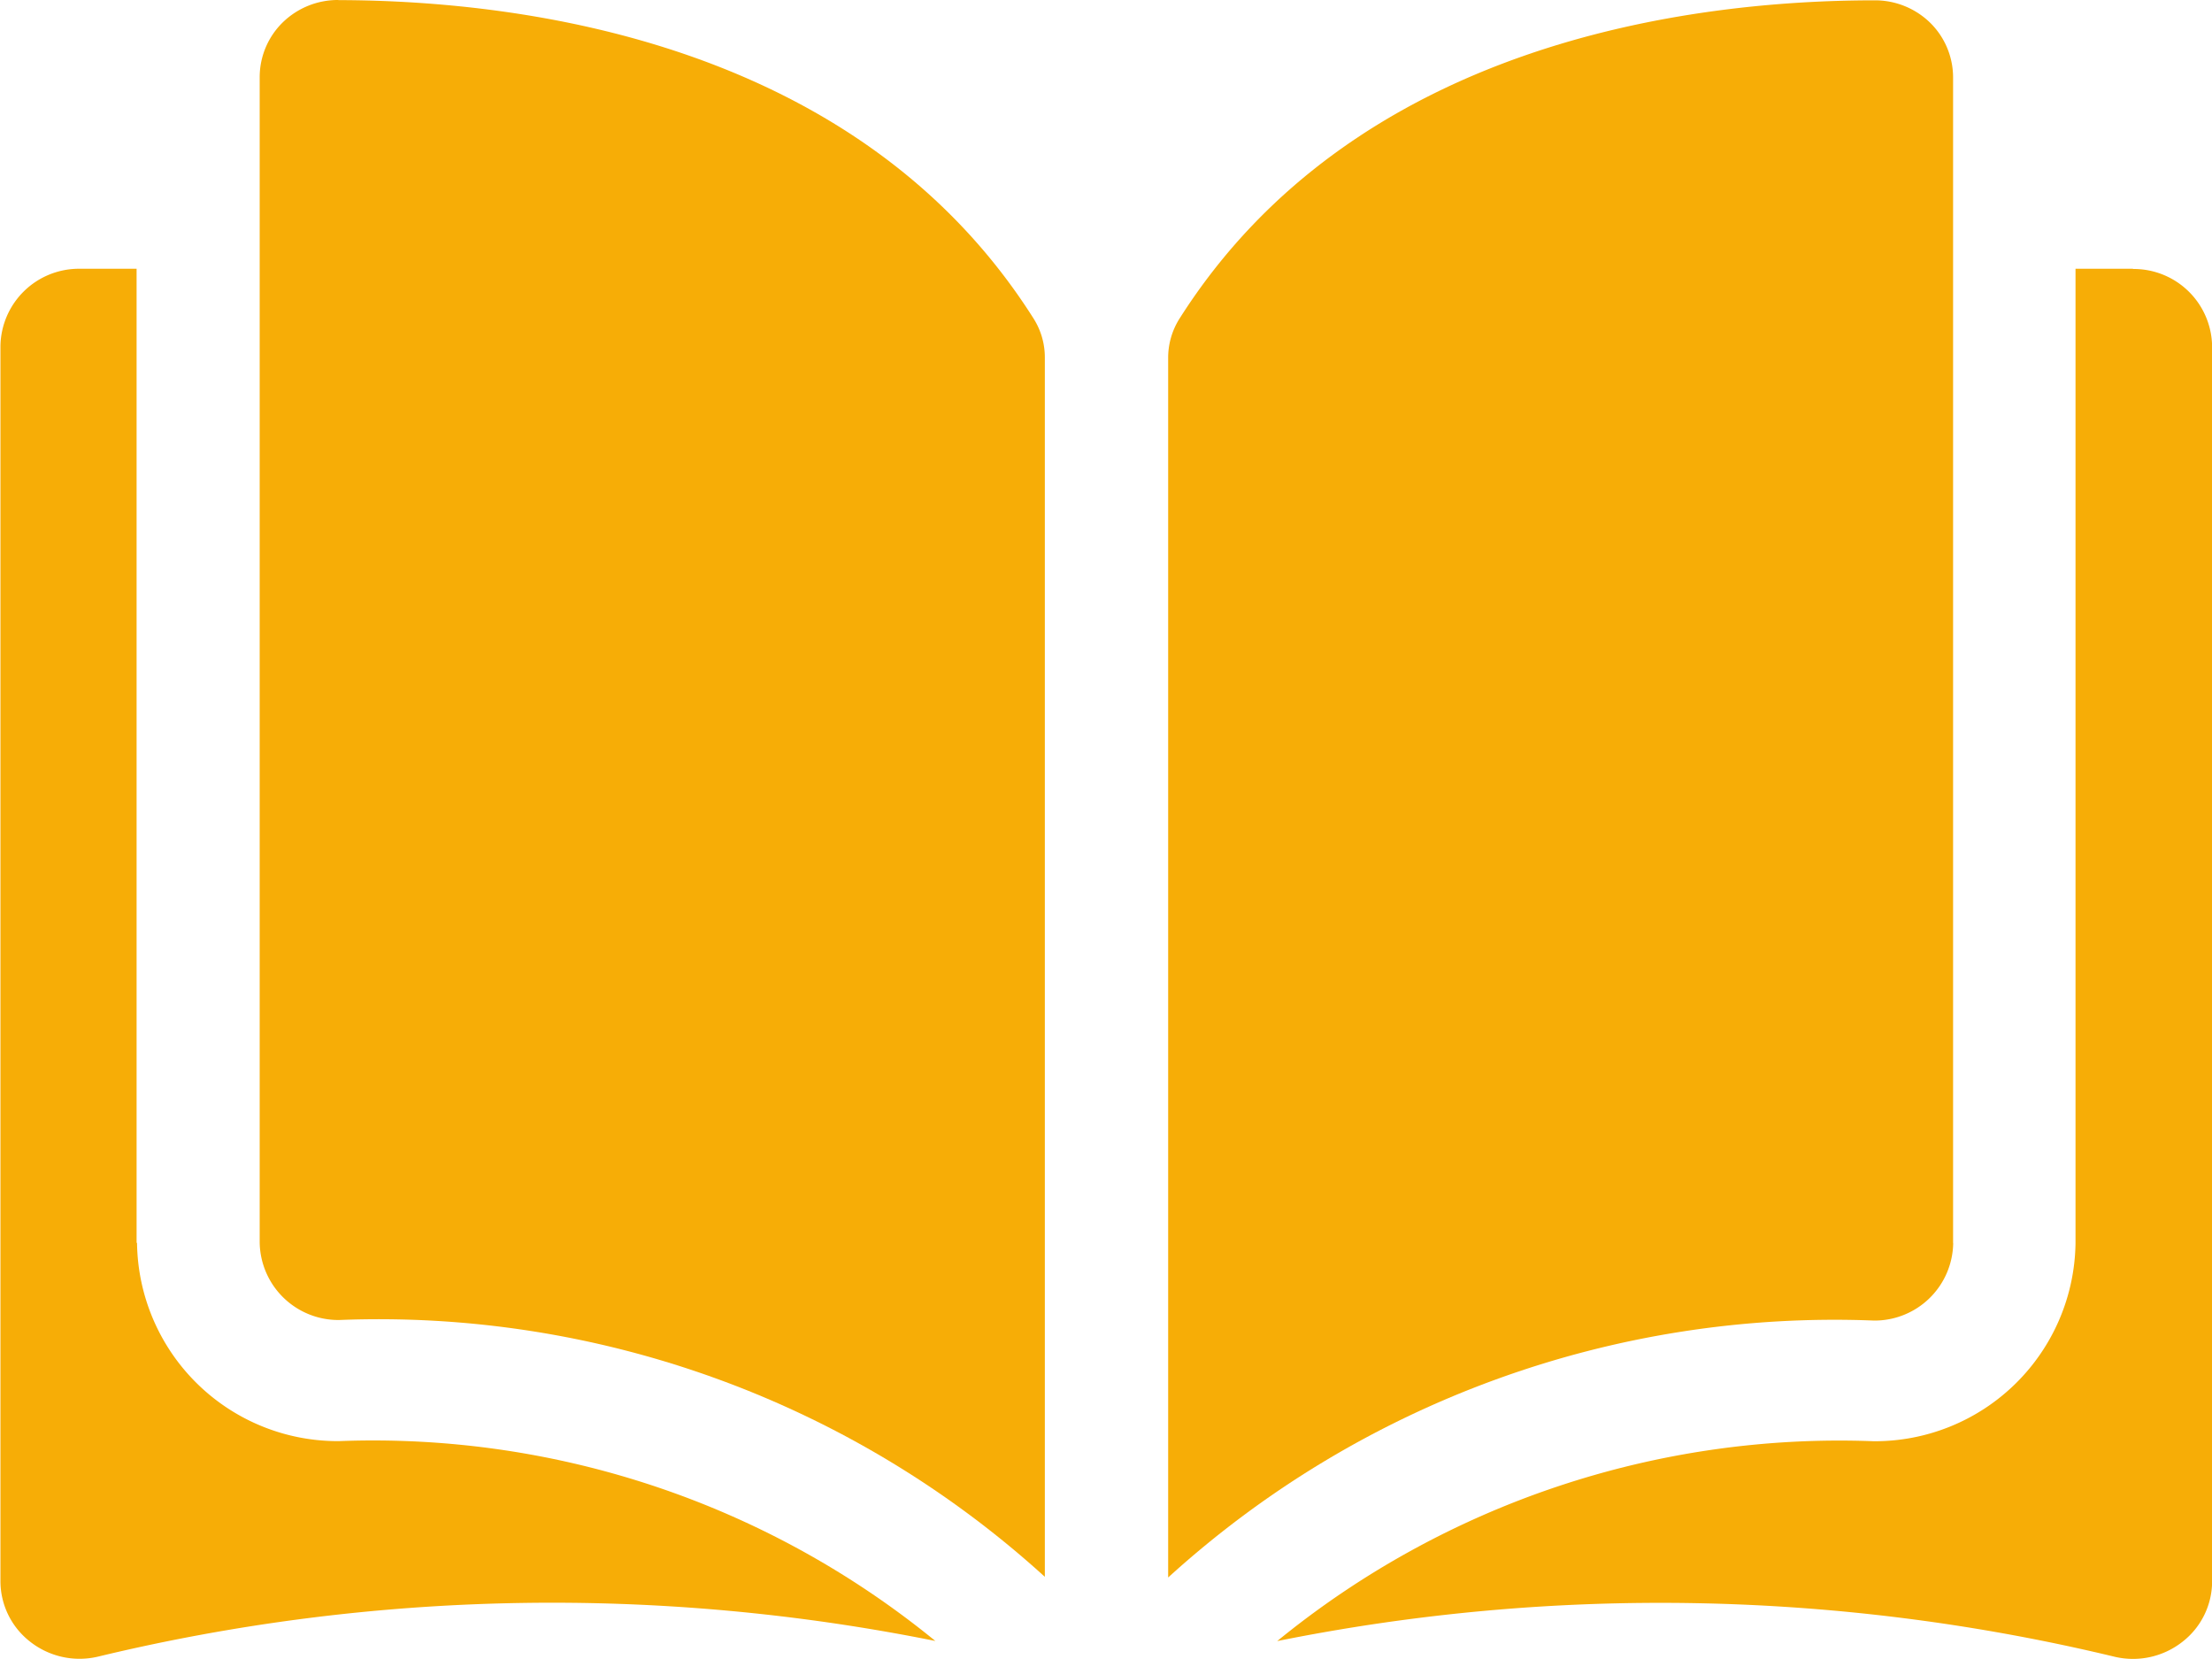 <svg xmlns="http://www.w3.org/2000/svg" width="20" height="15" viewBox="0 0 20 15">
  <g id="icon_book" transform="translate(-114.98 -193.917)">
    <path id="パス_567" data-name="パス 567" d="M118.764,193.917h0a.714.714,0,0,0-.5.2.693.693,0,0,0-.211.5v10.535a.712.712,0,0,0,.717.7,8.953,8.953,0,0,1,6.382,2.322V197.155a.656.656,0,0,0-.1-.355c-1.58-2.5-4.617-2.879-6.287-2.882Zm0,0" transform="translate(-0.725 0)" fill="#f7ad06"/>
    <path id="パス_568" data-name="パス 568" d="M135.9,205.155V194.62a.694.694,0,0,0-.21-.5.714.714,0,0,0-.5-.2h0c-1.669,0-4.706.383-6.287,2.882a.662.662,0,0,0-.1.355V208.18a8.954,8.954,0,0,1,6.382-2.323.711.711,0,0,0,.716-.7Zm0,0" transform="translate(-3.261 0)" fill="#f7ad06"/>
    <path id="パス_569" data-name="パス 569" d="M137.832,197.157h-.519v8.808a1.815,1.815,0,0,1-1.825,1.793,8.034,8.034,0,0,0-5.393,1.807,17.542,17.542,0,0,1,7.577.143.723.723,0,0,0,.607-.136.692.692,0,0,0,.269-.548V197.859a.709.709,0,0,0-.715-.7Zm0,0" transform="translate(-3.567 -0.81)" fill="#f7ad06"/>
    <path id="パス_570" data-name="パス 570" d="M116.215,205.965v-8.808H115.7a.71.71,0,0,0-.716.7v11.165a.694.694,0,0,0,.269.549.723.723,0,0,0,.607.136,17.534,17.534,0,0,1,7.577-.143,8.035,8.035,0,0,0-5.393-1.807,1.815,1.815,0,0,1-1.825-1.793Zm0,0" transform="translate(0 -0.81)" fill="#f7ad06"/>
  </g>
</svg>
